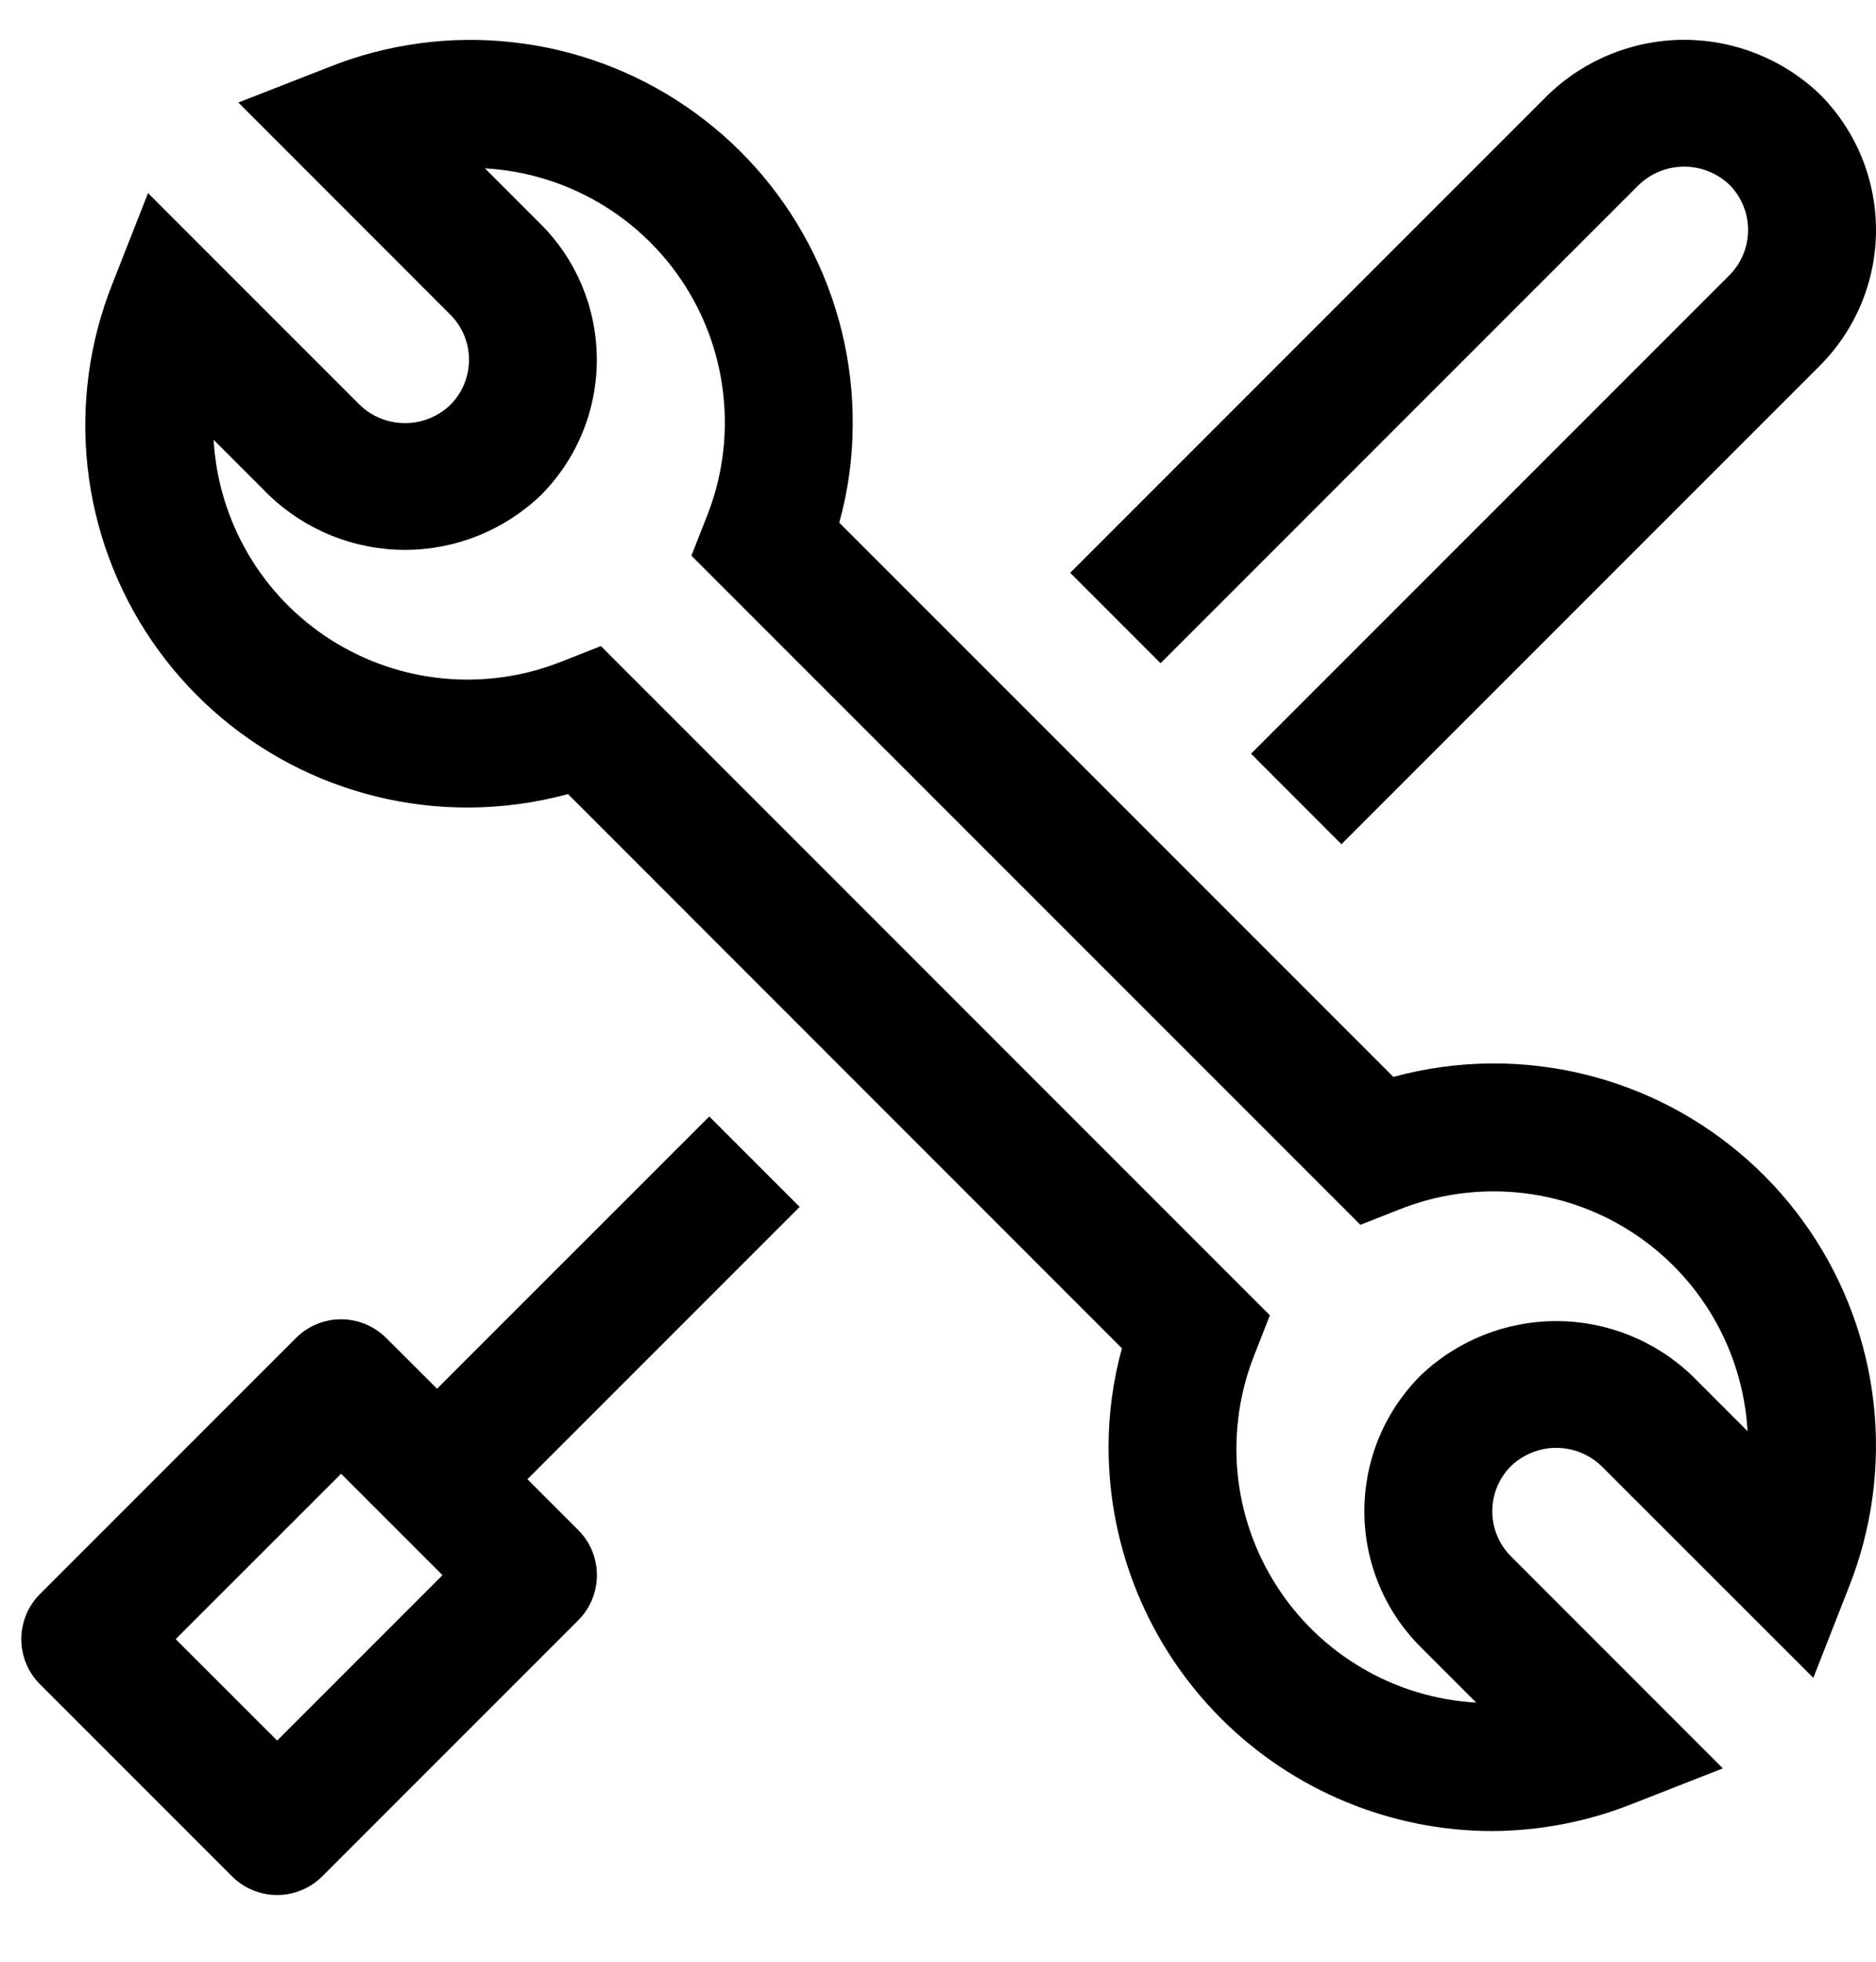 <svg width="22" height="23" viewBox="0 0 22 23" fill="none" xmlns="http://www.w3.org/2000/svg">
<path d="M6.185 17.343L9.378 14.15L8.318 13.09L5.125 16.282L4.53 15.688C4.389 15.547 4.199 15.468 4 15.468C3.801 15.468 3.61 15.547 3.47 15.688L0.47 18.688C0.329 18.828 0.25 19.019 0.25 19.218C0.25 19.417 0.329 19.608 0.47 19.748L2.72 21.998C2.86 22.139 3.051 22.218 3.25 22.218C3.449 22.218 3.639 22.139 3.78 21.998L6.78 18.998C6.921 18.858 7 18.667 7 18.468C7 18.269 6.921 18.078 6.78 17.938L6.185 17.343ZM3.25 20.407L2.06 19.218L4 17.279L5.189 18.468L3.25 20.407Z" fill="black"/>
<path d="M17.5 21.468C16.307 21.467 15.163 20.992 14.319 20.148C13.476 19.305 13.001 18.161 13 16.968C13 16.576 13.053 16.186 13.157 15.808L6.661 9.31C6.282 9.413 5.892 9.466 5.5 9.468C4.767 9.471 4.044 9.294 3.395 8.953C2.746 8.611 2.191 8.116 1.778 7.51C1.365 6.904 1.107 6.206 1.027 5.477C0.947 4.749 1.046 4.011 1.317 3.33L1.736 2.264L4.22 4.748C4.362 4.885 4.552 4.961 4.75 4.961C4.947 4.961 5.137 4.885 5.28 4.748C5.421 4.608 5.5 4.417 5.5 4.218C5.5 4.019 5.421 3.828 5.28 3.688L2.795 1.202L3.862 0.785C4.543 0.514 5.281 0.414 6.009 0.495C6.738 0.575 7.436 0.833 8.042 1.246C8.648 1.659 9.143 2.214 9.484 2.863C9.826 3.512 10.003 4.235 10 4.968C10 5.36 9.947 5.75 9.842 6.128L16.34 12.626C16.718 12.523 17.108 12.47 17.5 12.468C18.233 12.465 18.956 12.642 19.605 12.983C20.253 13.325 20.809 13.82 21.221 14.426C21.634 15.032 21.892 15.73 21.973 16.459C22.053 17.187 21.953 17.925 21.683 18.606L21.265 19.672L18.78 17.188C18.637 17.052 18.448 16.975 18.25 16.975C18.053 16.975 17.863 17.052 17.72 17.188C17.58 17.328 17.5 17.519 17.5 17.718C17.5 17.917 17.579 18.108 17.72 18.248L20.204 20.733L19.138 21.151C18.616 21.358 18.061 21.465 17.5 21.468ZM7.047 7.575L14.892 15.421L14.713 15.878C14.537 16.317 14.469 16.792 14.512 17.263C14.556 17.734 14.712 18.187 14.966 18.586C15.22 18.985 15.565 19.318 15.973 19.557C16.381 19.797 16.84 19.935 17.312 19.962L16.659 19.309C16.45 19.101 16.284 18.852 16.171 18.579C16.058 18.306 16 18.014 16 17.718C16 17.423 16.058 17.13 16.171 16.857C16.284 16.584 16.45 16.336 16.659 16.127C17.087 15.718 17.657 15.489 18.25 15.489C18.843 15.489 19.413 15.718 19.841 16.127L20.494 16.78C20.467 16.308 20.328 15.849 20.089 15.441C19.85 15.033 19.517 14.688 19.118 14.434C18.719 14.18 18.265 14.025 17.794 13.981C17.323 13.937 16.849 14.005 16.409 14.181L15.953 14.36L8.108 6.515L8.288 6.058C8.463 5.619 8.532 5.144 8.487 4.673C8.443 4.202 8.288 3.749 8.034 3.35C7.78 2.951 7.435 2.618 7.027 2.379C6.619 2.139 6.16 2.001 5.687 1.974L6.34 2.627C6.549 2.835 6.715 3.083 6.828 3.357C6.941 3.63 6.999 3.922 6.999 4.218C6.999 4.513 6.941 4.806 6.828 5.079C6.715 5.352 6.549 5.6 6.34 5.809C5.911 6.218 5.341 6.447 4.749 6.447C4.156 6.447 3.586 6.218 3.158 5.809L2.505 5.156C2.532 5.628 2.671 6.087 2.91 6.495C3.149 6.903 3.482 7.248 3.881 7.502C4.28 7.756 4.733 7.911 5.204 7.955C5.675 7.999 6.15 7.931 6.589 7.755L7.047 7.575Z" fill="black"/>
<path d="M21.342 1.106C20.914 0.696 20.344 0.467 19.751 0.467C19.158 0.467 18.588 0.696 18.16 1.106L12.55 6.716L13.61 7.776L19.22 2.166C19.363 2.03 19.553 1.954 19.751 1.954C19.948 1.954 20.138 2.03 20.281 2.166C20.421 2.307 20.5 2.497 20.5 2.696C20.5 2.895 20.421 3.086 20.281 3.227L14.671 8.837L15.731 9.898L21.341 4.288C21.763 3.865 22 3.293 22 2.697C22 2.1 21.764 1.528 21.342 1.106Z" fill="black"/>
</svg>
